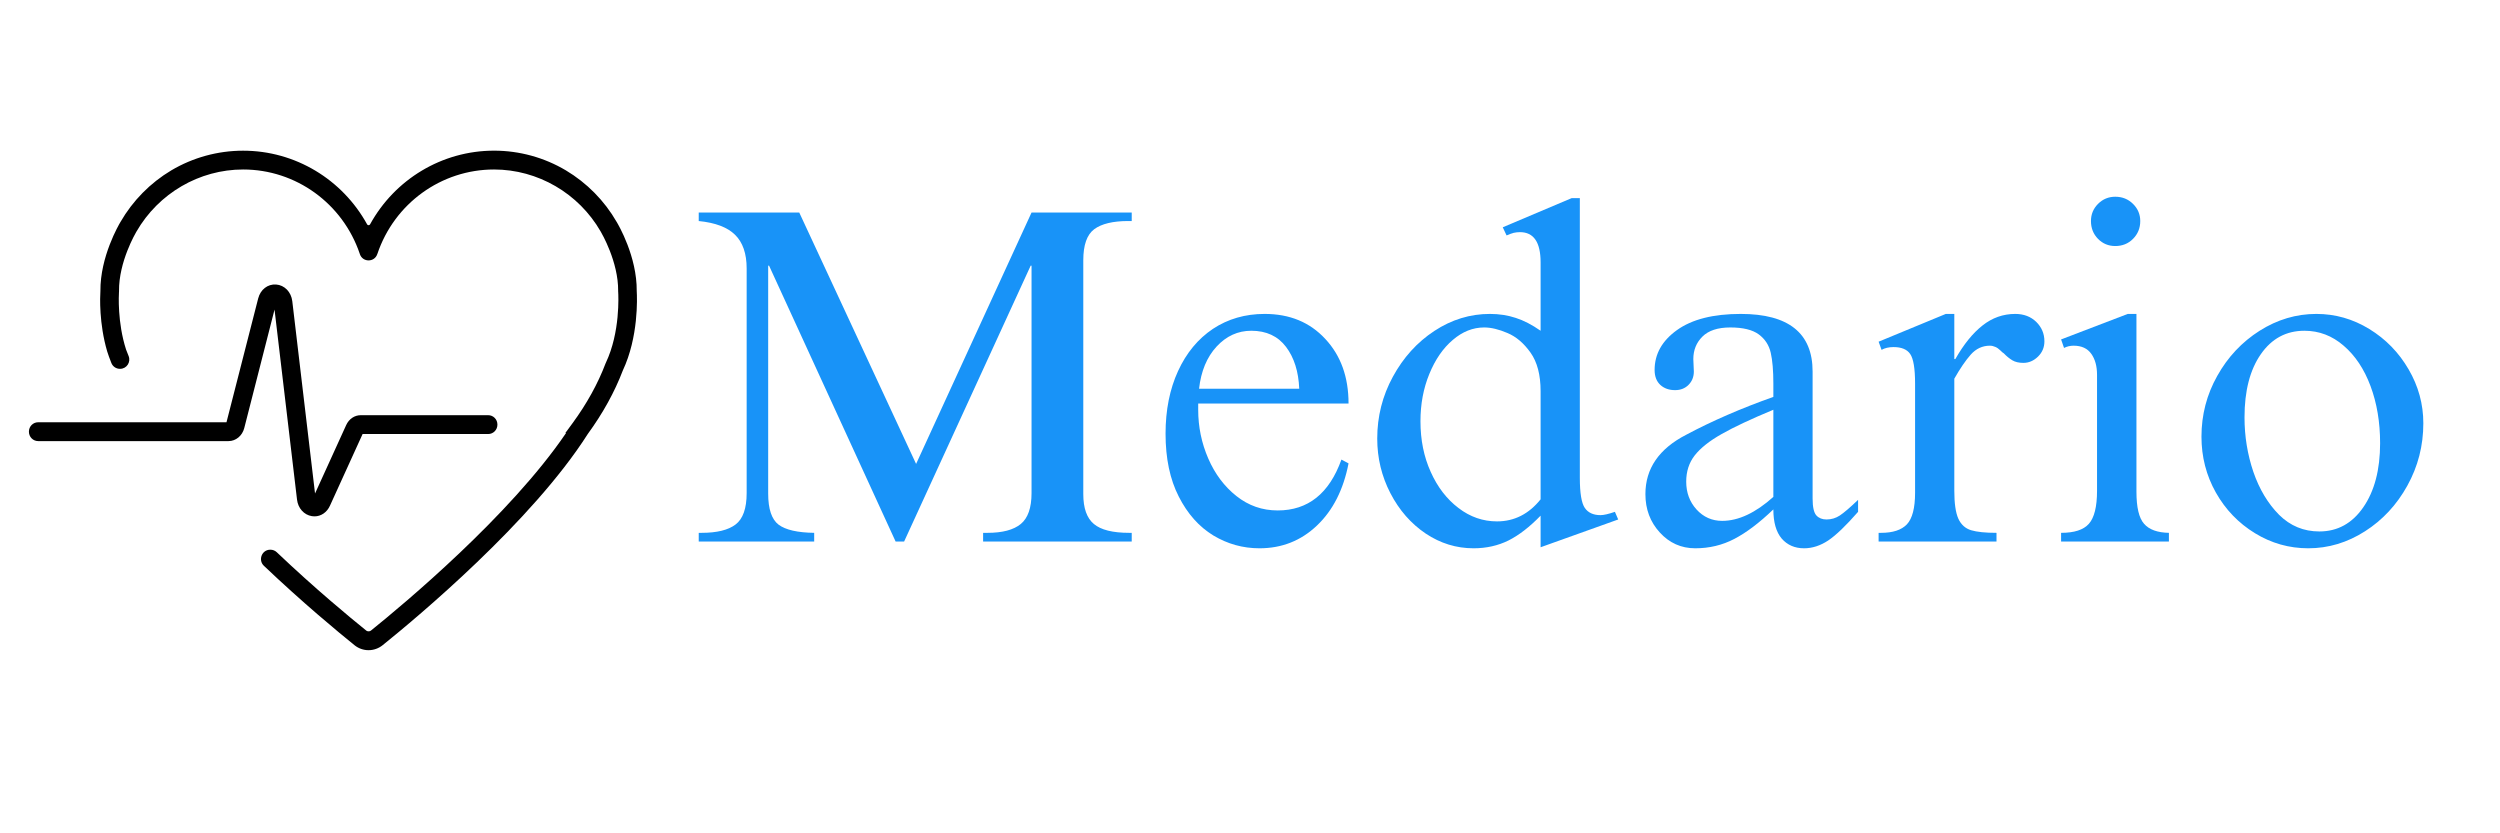 <svg version="1.0" preserveAspectRatio="xMidYMid meet" height="100" viewBox="0 0 224.88 75" zoomAndPan="magnify" width="300" xmlns:xlink="http://www.w3.org/1999/xlink" xmlns="http://www.w3.org/2000/svg"><defs><g></g><clipPath id="6cefc13800"><path clip-rule="nonzero" d="M 2.543 25 L 45 25 L 45 47 L 2.543 47 Z M 2.543 25"></path></clipPath><clipPath id="b2dcf098ba"><path clip-rule="nonzero" d="M 8.898 13.559 L 57.262 13.559 L 57.262 58.516 L 8.898 58.516 Z M 8.898 13.559"></path></clipPath></defs><g fill-opacity="1" fill="#1893f8"><g transform="translate(60.967, 48.737)"><g><path d="M 21.422 -6.984 L 31.812 -29.609 L 40.828 -29.609 L 40.828 -28.844 L 40.516 -28.844 C 39.141 -28.844 38.117 -28.598 37.453 -28.109 C 36.797 -27.617 36.469 -26.688 36.469 -25.312 L 36.469 -4.266 C 36.469 -3.004 36.785 -2.109 37.422 -1.578 C 38.055 -1.047 39.117 -0.781 40.609 -0.781 L 40.828 -0.781 L 40.828 0 L 27.453 0 L 27.453 -0.781 L 27.844 -0.781 C 29.195 -0.781 30.195 -1.047 30.844 -1.578 C 31.488 -2.109 31.812 -3.035 31.812 -4.359 L 31.812 -24.828 L 31.734 -24.828 L 20.344 0 L 19.578 0 L 8.188 -24.828 L 8.109 -24.828 L 8.109 -4.312 C 8.109 -2.926 8.422 -1.992 9.047 -1.516 C 9.68 -1.047 10.75 -0.801 12.25 -0.781 L 12.25 0 L 1.859 0 L 1.859 -0.781 L 2.109 -0.781 C 3.492 -0.781 4.516 -1.031 5.172 -1.531 C 5.836 -2.031 6.172 -2.973 6.172 -4.359 L 6.172 -24.578 C 6.172 -25.922 5.82 -26.93 5.125 -27.609 C 4.438 -28.285 3.348 -28.695 1.859 -28.844 L 1.859 -29.609 L 10.906 -29.609 Z M 21.422 -6.984"></path></g></g></g><g fill-opacity="1" fill="#1893f8"><g transform="translate(103.637, 48.737)"><g><path d="M 10.125 -20.484 C 12.375 -20.484 14.191 -19.734 15.578 -18.234 C 16.973 -16.742 17.672 -14.805 17.672 -12.422 L 4.141 -12.422 L 4.141 -11.859 C 4.141 -10.328 4.441 -8.863 5.047 -7.469 C 5.648 -6.082 6.492 -4.957 7.578 -4.094 C 8.672 -3.227 9.91 -2.797 11.297 -2.797 C 14.023 -2.797 15.938 -4.32 17.031 -7.375 L 17.672 -7.031 C 17.211 -4.664 16.266 -2.801 14.828 -1.438 C 13.391 -0.07 11.664 0.609 9.656 0.609 C 8.164 0.609 6.781 0.223 5.5 -0.547 C 4.219 -1.328 3.18 -2.492 2.391 -4.047 C 1.598 -5.598 1.203 -7.484 1.203 -9.703 C 1.203 -11.828 1.578 -13.707 2.328 -15.344 C 3.078 -16.977 4.125 -18.242 5.469 -19.141 C 6.82 -20.035 8.375 -20.484 10.125 -20.484 Z M 8.922 -18.969 C 7.711 -18.969 6.672 -18.492 5.797 -17.547 C 4.922 -16.598 4.395 -15.332 4.219 -13.75 L 13.234 -13.75 C 13.172 -15.301 12.773 -16.555 12.047 -17.516 C 11.316 -18.484 10.273 -18.969 8.922 -18.969 Z M 8.922 -18.969"></path></g></g></g><g fill-opacity="1" fill="#1893f8"><g transform="translate(122.516, 48.737)"><g><path d="M 19.609 -30.906 L 19.609 -5.734 C 19.609 -4.359 19.758 -3.453 20.062 -3.016 C 20.363 -2.586 20.832 -2.375 21.469 -2.375 C 21.758 -2.375 22.191 -2.473 22.766 -2.672 L 23.062 -1.984 L 16.078 0.516 L 16.078 -2.328 C 15.098 -1.316 14.133 -0.57 13.188 -0.094 C 12.238 0.375 11.191 0.609 10.047 0.609 C 8.492 0.609 7.055 0.164 5.734 -0.719 C 4.41 -1.613 3.352 -2.82 2.562 -4.344 C 1.77 -5.875 1.375 -7.516 1.375 -9.266 C 1.375 -11.254 1.844 -13.109 2.781 -14.828 C 3.719 -16.555 4.961 -17.93 6.516 -18.953 C 8.066 -19.973 9.734 -20.484 11.516 -20.484 C 12.348 -20.484 13.125 -20.363 13.844 -20.125 C 14.562 -19.895 15.305 -19.508 16.078 -18.969 L 16.078 -25.125 C 16.078 -26.938 15.457 -27.844 14.219 -27.844 C 14.02 -27.844 13.832 -27.82 13.656 -27.781 C 13.488 -27.738 13.273 -27.66 13.016 -27.547 L 12.672 -28.281 L 18.875 -30.906 Z M 5.266 -10.828 C 5.266 -9.148 5.57 -7.629 6.188 -6.266 C 6.801 -4.898 7.633 -3.816 8.688 -3.016 C 9.738 -2.211 10.895 -1.812 12.156 -1.812 C 13.707 -1.812 15.016 -2.473 16.078 -3.797 L 16.078 -13.531 C 16.078 -15 15.773 -16.156 15.172 -17 C 14.566 -17.852 13.875 -18.441 13.094 -18.766 C 12.32 -19.098 11.625 -19.266 11 -19.266 C 9.988 -19.266 9.047 -18.891 8.172 -18.141 C 7.297 -17.398 6.594 -16.379 6.062 -15.078 C 5.531 -13.785 5.266 -12.367 5.266 -10.828 Z M 5.266 -10.828"></path></g></g></g><g fill-opacity="1" fill="#1893f8"><g transform="translate(146.308, 48.737)"><g><path d="M 10.297 -20.484 C 14.609 -20.484 16.766 -18.754 16.766 -15.297 L 16.766 -3.875 C 16.766 -3.102 16.879 -2.594 17.109 -2.344 C 17.336 -2.102 17.641 -1.984 18.016 -1.984 C 18.453 -1.984 18.852 -2.102 19.219 -2.344 C 19.594 -2.594 20.141 -3.062 20.859 -3.75 L 20.859 -2.672 C 19.773 -1.43 18.879 -0.57 18.172 -0.094 C 17.461 0.375 16.738 0.609 16 0.609 C 15.164 0.609 14.492 0.316 13.984 -0.266 C 13.484 -0.859 13.234 -1.734 13.234 -2.891 C 11.973 -1.68 10.801 -0.797 9.719 -0.234 C 8.645 0.328 7.473 0.609 6.203 0.609 C 4.941 0.609 3.879 0.133 3.016 -0.812 C 2.148 -1.758 1.719 -2.91 1.719 -4.266 C 1.719 -6.566 2.941 -8.348 5.391 -9.609 C 7.711 -10.848 10.328 -11.984 13.234 -13.016 L 13.234 -14.219 C 13.234 -15.375 13.156 -16.297 13 -16.984 C 12.844 -17.672 12.484 -18.223 11.922 -18.641 C 11.359 -19.055 10.504 -19.266 9.359 -19.266 C 8.234 -19.266 7.395 -18.988 6.844 -18.438 C 6.301 -17.895 6.031 -17.223 6.031 -16.422 L 6.078 -15.297 C 6.078 -14.816 5.914 -14.414 5.594 -14.094 C 5.281 -13.781 4.879 -13.625 4.391 -13.625 C 3.848 -13.625 3.406 -13.781 3.062 -14.094 C 2.719 -14.414 2.547 -14.863 2.547 -15.438 C 2.547 -16.875 3.219 -18.07 4.562 -19.031 C 5.914 -20 7.828 -20.484 10.297 -20.484 Z M 5.391 -5.391 C 5.391 -4.41 5.695 -3.578 6.312 -2.891 C 6.938 -2.203 7.707 -1.859 8.625 -1.859 C 10.094 -1.859 11.629 -2.578 13.234 -4.016 L 13.234 -11.859 C 11.223 -11.023 9.672 -10.297 8.578 -9.672 C 7.484 -9.055 6.676 -8.414 6.156 -7.75 C 5.645 -7.094 5.391 -6.305 5.391 -5.391 Z M 5.391 -5.391"></path></g></g></g><g fill-opacity="1" fill="#1893f8"><g transform="translate(167.859, 48.737)"><g><path d="M 7.969 -16.422 L 8.062 -16.422 C 8.812 -17.742 9.625 -18.75 10.5 -19.438 C 11.375 -20.133 12.359 -20.484 13.453 -20.484 C 14.223 -20.484 14.852 -20.242 15.344 -19.766 C 15.832 -19.285 16.078 -18.703 16.078 -18.016 C 16.078 -17.473 15.883 -17.016 15.5 -16.641 C 15.113 -16.266 14.676 -16.078 14.188 -16.078 C 13.781 -16.078 13.445 -16.156 13.188 -16.312 C 12.926 -16.469 12.672 -16.676 12.422 -16.938 C 12.359 -16.969 12.254 -17.055 12.109 -17.203 C 11.961 -17.348 11.812 -17.453 11.656 -17.516 C 11.5 -17.586 11.336 -17.625 11.172 -17.625 C 10.504 -17.625 9.93 -17.359 9.453 -16.828 C 8.984 -16.297 8.488 -15.57 7.969 -14.656 L 7.969 -4.562 C 7.969 -3.445 8.086 -2.613 8.328 -2.062 C 8.578 -1.52 8.961 -1.172 9.484 -1.016 C 10.004 -0.859 10.766 -0.781 11.766 -0.781 L 11.766 0 L 1.156 0 L 1.156 -0.781 L 1.375 -0.781 C 2.438 -0.781 3.211 -1.035 3.703 -1.547 C 4.191 -2.066 4.438 -3.016 4.438 -4.391 L 4.438 -14.219 C 4.438 -15.57 4.289 -16.457 4 -16.875 C 3.719 -17.289 3.219 -17.5 2.5 -17.5 C 2.07 -17.5 1.711 -17.414 1.422 -17.25 L 1.156 -17.984 L 7.203 -20.484 L 7.969 -20.484 Z M 7.969 -16.422"></path></g></g></g><g fill-opacity="1" fill="#1893f8"><g transform="translate(184.454, 48.737)"><g><path d="M 5.859 -31.031 C 6.492 -31.031 7.023 -30.816 7.453 -30.391 C 7.891 -29.961 8.109 -29.445 8.109 -28.844 C 8.109 -28.207 7.891 -27.672 7.453 -27.234 C 7.023 -26.805 6.492 -26.594 5.859 -26.594 C 5.254 -26.594 4.738 -26.805 4.312 -27.234 C 3.883 -27.672 3.672 -28.207 3.672 -28.844 C 3.672 -29.445 3.883 -29.961 4.312 -30.391 C 4.738 -30.816 5.254 -31.031 5.859 -31.031 Z M 7.766 -4.484 C 7.766 -3.078 7.992 -2.113 8.453 -1.594 C 8.91 -1.07 9.656 -0.801 10.688 -0.781 L 10.688 0 L 0.984 0 L 0.984 -0.781 C 2.172 -0.781 3.004 -1.051 3.484 -1.594 C 3.973 -2.145 4.219 -3.133 4.219 -4.562 L 4.219 -15 C 4.219 -15.781 4.047 -16.41 3.703 -16.891 C 3.359 -17.379 2.828 -17.625 2.109 -17.625 C 1.797 -17.625 1.508 -17.555 1.25 -17.422 L 0.984 -18.188 L 6.984 -20.484 L 7.766 -20.484 Z M 7.766 -4.484"></path></g></g></g><g fill-opacity="1" fill="#1893f8"><g transform="translate(196.134, 48.737)"><g><path d="M 12.281 -20.484 C 13.977 -20.484 15.566 -20.031 17.047 -19.125 C 18.523 -18.219 19.703 -17.008 20.578 -15.5 C 21.461 -13.988 21.906 -12.367 21.906 -10.641 C 21.906 -8.629 21.426 -6.758 20.469 -5.031 C 19.52 -3.312 18.25 -1.941 16.656 -0.922 C 15.062 0.098 13.359 0.609 11.547 0.609 C 9.828 0.609 8.227 0.156 6.75 -0.75 C 5.27 -1.656 4.098 -2.875 3.234 -4.406 C 2.367 -5.945 1.938 -7.625 1.938 -9.438 C 1.938 -11.395 2.41 -13.219 3.359 -14.906 C 4.305 -16.602 5.578 -17.957 7.172 -18.969 C 8.766 -19.977 10.469 -20.484 12.281 -20.484 Z M 5.812 -11.172 C 5.812 -9.473 6.078 -7.836 6.609 -6.266 C 7.148 -4.703 7.922 -3.414 8.922 -2.406 C 9.93 -1.406 11.141 -0.906 12.547 -0.906 C 14.18 -0.906 15.5 -1.629 16.5 -3.078 C 17.508 -4.535 18.016 -6.457 18.016 -8.844 C 18.016 -10.738 17.727 -12.453 17.156 -13.984 C 16.582 -15.523 15.773 -16.738 14.734 -17.625 C 13.703 -18.52 12.523 -18.969 11.203 -18.969 C 9.566 -18.969 8.258 -18.266 7.281 -16.859 C 6.301 -15.453 5.812 -13.555 5.812 -11.172 Z M 5.812 -11.172"></path></g></g></g><g clip-path="url(#6cefc13800)"><path fill-rule="nonzero" fill-opacity="1" d="M 28.242 46.473 C 28.164 46.473 28.082 46.465 28.004 46.453 C 27.301 46.34 26.762 45.742 26.672 44.965 L 24.648 27.863 L 21.922 38.531 C 21.746 39.219 21.164 39.699 20.512 39.699 L 3.371 39.699 C 2.914 39.699 2.543 39.32 2.543 38.859 L 2.543 38.844 C 2.543 38.379 2.914 38.004 3.371 38.004 L 20.324 38.004 L 23.176 26.859 C 23.383 26.059 24.031 25.555 24.785 25.605 C 25.547 25.66 26.148 26.277 26.246 27.109 L 28.293 44.414 L 31.098 38.254 C 31.348 37.707 31.848 37.367 32.41 37.367 L 43.879 37.367 C 44.336 37.367 44.707 37.742 44.707 38.207 L 44.707 38.223 C 44.707 38.688 44.336 39.062 43.879 39.062 L 32.574 39.062 L 29.633 45.52 C 29.359 46.117 28.832 46.473 28.242 46.473" fill="#000000"></path></g><g clip-path="url(#b2dcf098ba)"><path fill-rule="nonzero" fill-opacity="1" d="M 57.246 26.199 C 57.273 23.086 55.594 20.23 55.441 19.977 C 54.34 18.062 52.754 16.457 50.867 15.332 C 48.914 14.172 46.68 13.559 44.406 13.559 C 39.715 13.559 35.469 16.148 33.246 20.191 C 33.188 20.297 33.035 20.297 32.98 20.191 C 30.754 16.148 26.512 13.562 21.82 13.562 C 19.543 13.562 17.309 14.176 15.359 15.332 C 13.469 16.457 11.887 18.062 10.781 19.98 C 10.633 20.227 8.949 23.102 8.977 26.195 C 8.941 26.727 8.848 29.113 9.586 31.625 C 9.652 31.855 9.82 32.305 9.961 32.664 C 10.082 32.984 10.391 33.195 10.73 33.195 L 10.75 33.195 C 11.34 33.195 11.742 32.586 11.512 32.035 C 11.414 31.797 11.328 31.582 11.285 31.457 C 10.496 29.012 10.633 26.523 10.648 26.289 L 10.652 26.254 L 10.652 26.195 C 10.621 23.551 12.16 20.949 12.211 20.859 L 12.223 20.84 C 14.207 17.395 17.883 15.254 21.82 15.254 C 26.566 15.254 30.785 18.305 32.32 22.844 L 32.328 22.871 C 32.582 23.625 33.641 23.625 33.895 22.871 L 33.906 22.844 C 35.438 18.305 39.656 15.254 44.406 15.254 C 48.34 15.254 52.02 17.395 54 20.836 L 54.012 20.859 C 54.074 20.965 55.602 23.559 55.574 26.195 L 55.574 26.254 L 55.578 26.289 C 55.594 26.566 55.773 29.891 54.469 32.645 L 54.441 32.707 C 53.75 34.527 52.754 36.336 51.473 38.082 L 50.828 38.961 L 50.879 38.98 C 45.82 46.422 36.238 54.406 33.336 56.742 C 33.254 56.809 33.168 56.82 33.113 56.82 C 33.055 56.82 32.969 56.809 32.891 56.742 C 31.426 55.562 28.27 52.953 24.848 49.699 C 24.695 49.555 24.492 49.473 24.281 49.473 L 24.258 49.473 C 23.508 49.473 23.145 50.402 23.691 50.922 C 27.168 54.23 30.371 56.879 31.852 58.074 C 32.207 58.359 32.648 58.516 33.105 58.516 L 33.113 58.516 C 33.57 58.516 34.02 58.355 34.379 58.066 C 37.441 55.602 47.82 46.949 52.84 39.059 C 54.191 37.207 55.254 35.285 55.992 33.348 C 57.41 30.332 57.285 26.84 57.246 26.199" fill="#000000"></path></g></svg>